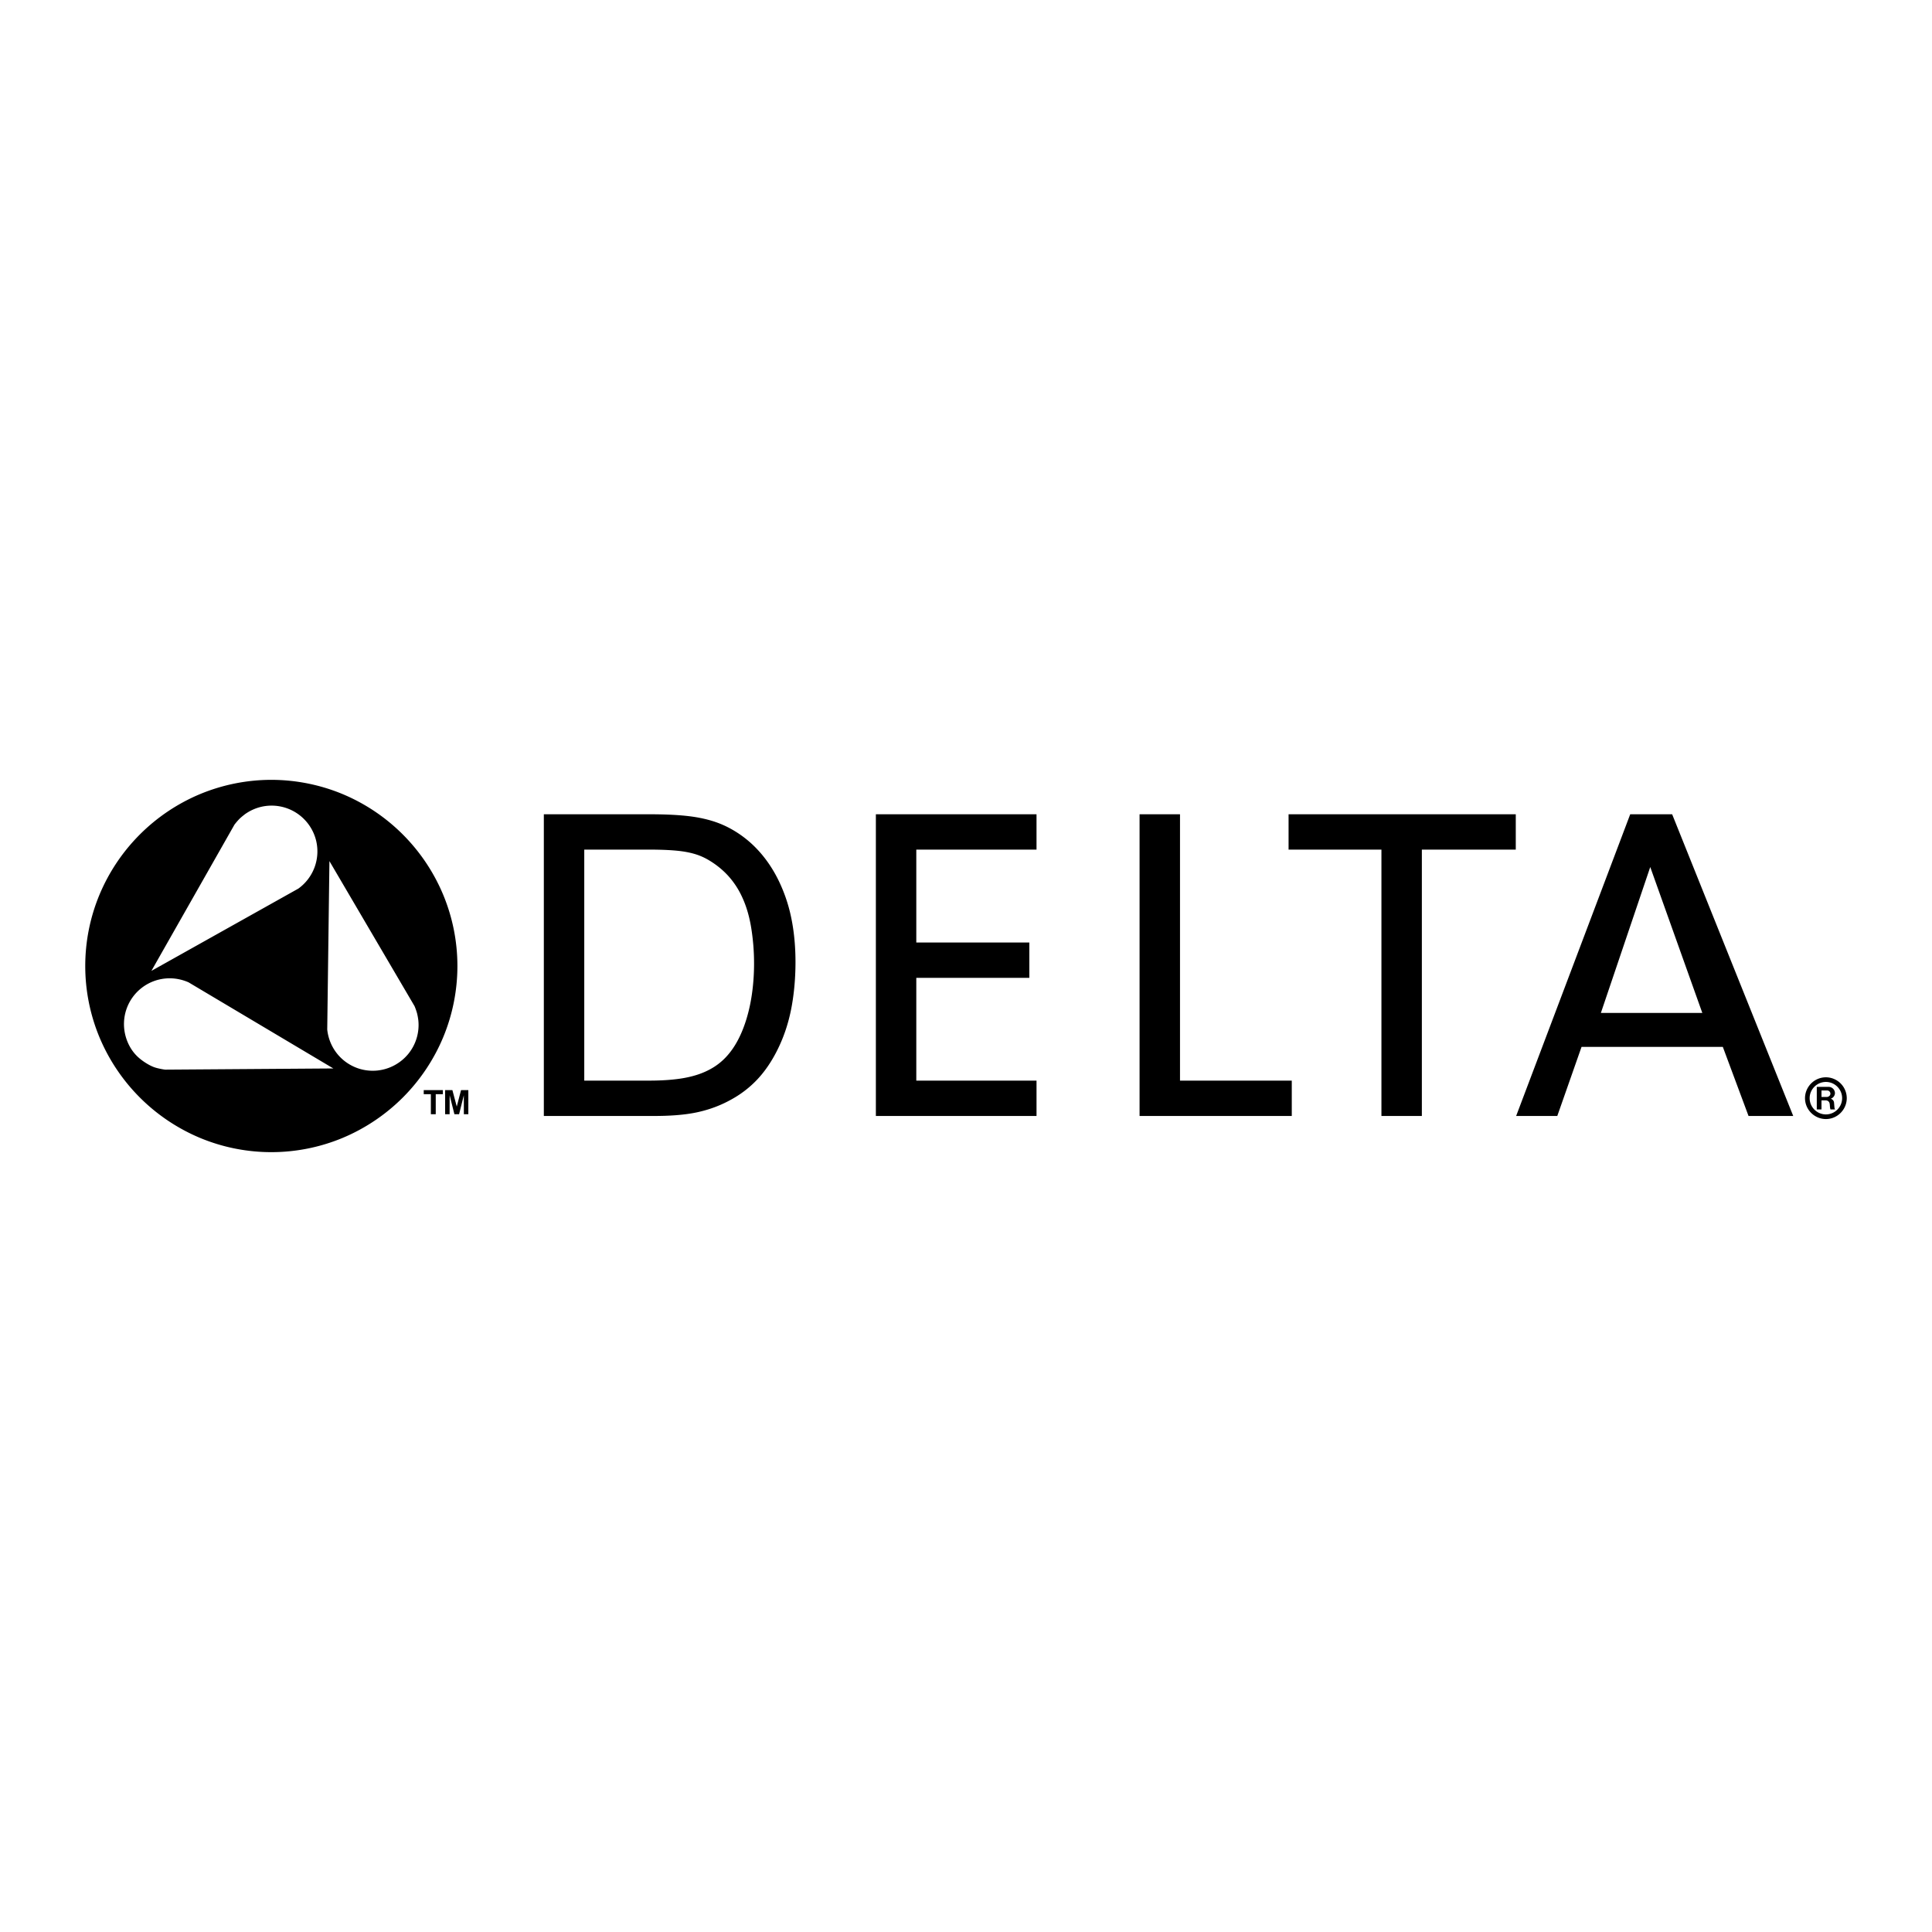 <svg xmlns="http://www.w3.org/2000/svg" width="2500" height="2500" viewBox="0 0 192.756 192.756"><g fill-rule="evenodd" clip-rule="evenodd"><path fill="#fff" fill-opacity="0" d="M0 0h192.756v192.756H0V0z"/><path d="M34.155 79.215A18.688 18.688 0 0 1 44.226 89.29a18.545 18.545 0 0 1 1.41 7.088c0 2.423-.479 4.845-1.41 7.089s-2.314 4.311-4.038 6.035c-1.725 1.725-3.79 3.107-6.033 4.039a18.51 18.51 0 0 1-14.168 0 18.702 18.702 0 0 1-10.072-10.074 18.527 18.527 0 0 1 0-14.177 18.696 18.696 0 0 1 10.071-10.074 18.594 18.594 0 0 1 7.084-1.411c2.42.003 4.842.48 7.085 1.41zm7.45 21.865a6.211 6.211 0 0 0-.246-.697l-8.492-14.471-.219 16.805c.064.6.244 1.189.529 1.717.285.529.673.998 1.136 1.373.463.377.999.66 1.571.832.571.17 1.178.227 1.774.166a4.6 4.6 0 0 0 3.081-1.662 4.557 4.557 0 0 0 .998-3.341 5.661 5.661 0 0 0-.132-.722zM23.872 81.716a6.352 6.352 0 0 0-.481.562l-8.287 14.589 14.663-8.212a4.576 4.576 0 0 0 1.778-4.763 4.584 4.584 0 0 0-2.053-2.837 4.575 4.575 0 0 0-3.444-.556 4.63 4.63 0 0 0-1.619.742c-.192.152-.385.302-.557.475zm-8.971 24.54c.373.199.609.268.849.326s.483.105.728.137l16.779-.119-14.444-8.592c-.552-.244-1.152-.383-1.752-.4s-1.2.084-1.757.297a4.562 4.562 0 0 0-2.933 4.14c-.017.6.086 1.199.297 1.758.21.559.528 1.078.941 1.502s.92.752 1.292.951zM42.987 111.166v-1.998h-.711v-.406h1.908v.406h-.71v1.998h-.487zm1.424 0v-2.404h.725l.436 1.639.426-1.639h.728v2.404h-.447l-.003-1.893-.472 1.893h-.468l-.474-1.893-.004 1.893h-.447zM181.73 109.445v-.648h.566c.182 0 .328.148.324.332-.018.215-.223.336-.426.316h-.464zm0 .342v.902h-.469v-2.252h1.158a.632.632 0 0 1 .652.668.618.618 0 0 1-.418.516.454.454 0 0 1 .326.357l.049.564c.014.045.029.1.055.146h-.455c-.039-.104-.047-.209-.059-.318-.004-.088-.008-.18-.025-.262a.376.376 0 0 0-.373-.322h-.441v.001zm.442-1.842c-.893 0-1.623.73-1.623 1.617 0 .893.73 1.623 1.623 1.623.887 0 1.617-.73 1.617-1.623 0-.886-.73-1.617-1.617-1.617zm0-.463a2.091 2.091 0 0 0-2.086 2.08c0 1.146.939 2.086 2.086 2.086 1.141 0 2.08-.939 2.08-2.086a2.09 2.09 0 0 0-2.08-2.08zM102.697 94.035v3.527H91.419v10.252h11.995v3.528H87.386V81.24h16.028v3.527H91.419v9.268h11.278zM128.881 107.814v3.528h-15.186V81.24h4.034v26.574h11.152zM141.859 84.767h9.37V81.24h-22.668v3.527h9.265v26.575h4.033V84.767zM157.791 104.447l-2.42 6.895h-4.105l11.381-30.102h4.184l12.08 30.102h-4.459l-2.566-6.895h-14.095zm6.855-17.945l-4.926 14.558h10.121l-5.195-14.558zM54.259 111.342V81.24h10.482c1.783 0 3.578.074 4.983.341 1.404.266 2.417.665 3.343 1.195a10.75 10.75 0 0 1 2.523 2.002c.757.81 1.431 1.766 2 2.887a15.652 15.652 0 0 1 1.337 3.831c.304 1.425.446 2.992.439 4.617-.007 1.623-.165 3.307-.476 4.785s-.777 2.752-1.339 3.873c-.561 1.123-1.218 2.094-1.973 2.902a10.44 10.44 0 0 1-2.58 2.004c-.973.547-2.066.992-3.384 1.283-1.318.291-2.86.381-4.394.381H54.259v.001zm4.033-3.528h6.463c1.276 0 2.558-.082 3.592-.279s1.82-.486 2.486-.846a6.135 6.135 0 0 0 1.709-1.346c.497-.555.943-1.234 1.337-2.094.394-.861.735-1.9.973-3.09.238-1.188.372-2.523.38-3.889a22.213 22.213 0 0 0-.32-3.918c-.209-1.159-.509-2.085-.889-2.893a8.283 8.283 0 0 0-1.384-2.091c-.545-.595-1.174-1.094-1.818-1.487s-1.303-.682-2.335-.875-2.438-.241-3.832-.241h-6.362v23.049z"/></g></svg>
